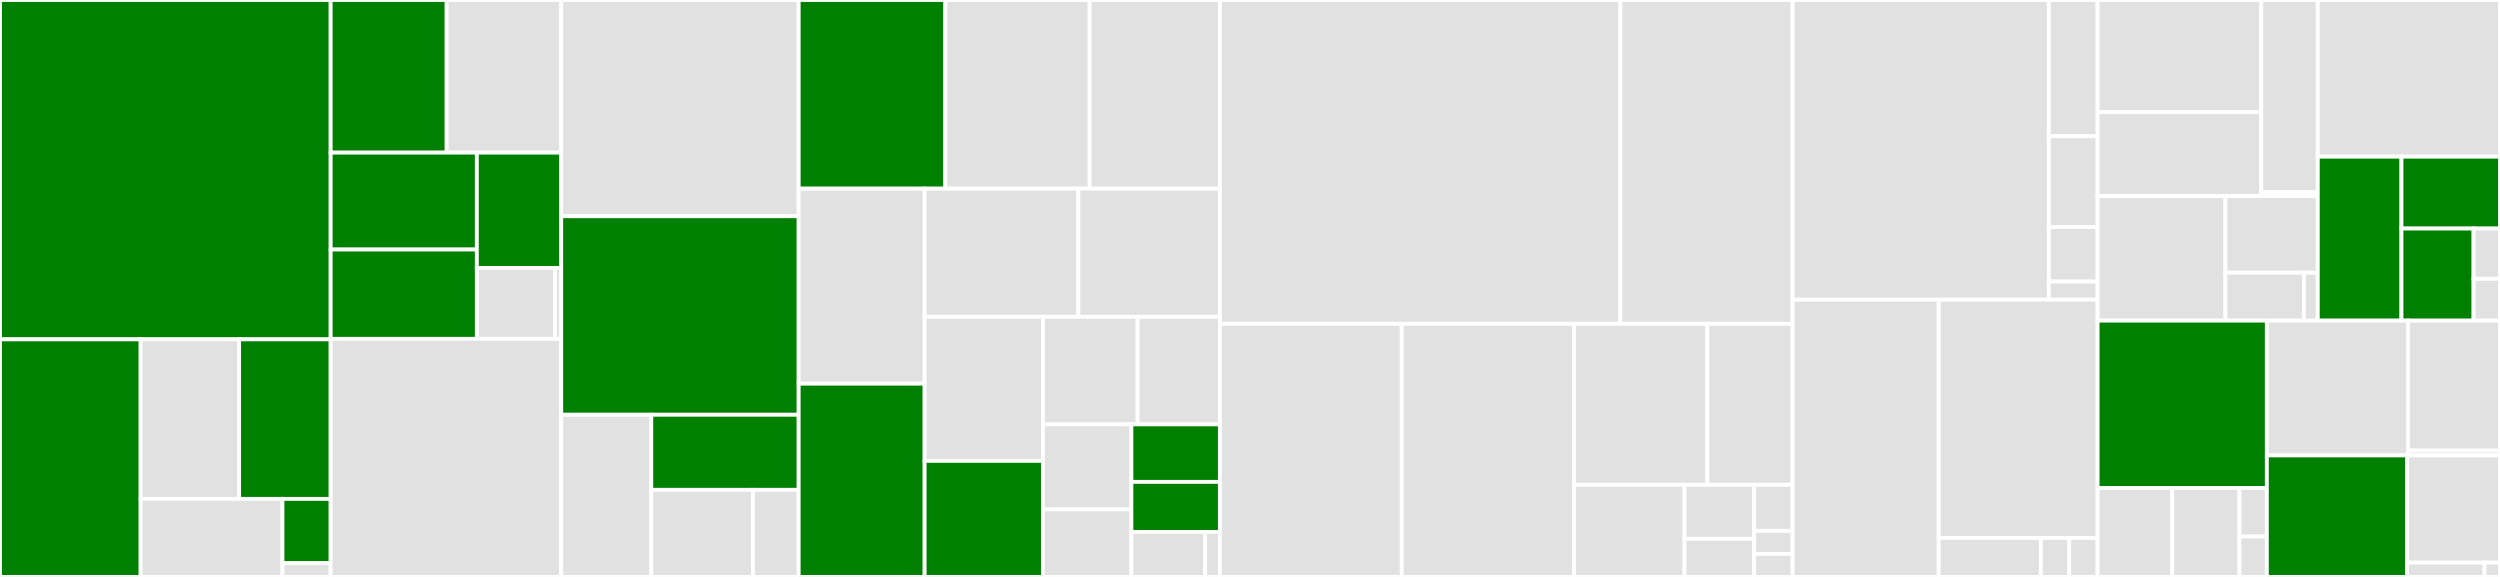 <svg baseProfile="full" width="650" height="150" viewBox="0 0 650 150" version="1.1"
xmlns="http://www.w3.org/2000/svg" xmlns:ev="http://www.w3.org/2001/xml-events"
xmlns:xlink="http://www.w3.org/1999/xlink">

<rect x="0" y="0" width="650" height="150" fill="#333333" stroke="none"/>

<style>rect.s{mask:url(#mask);}</style>
<defs>
  <pattern id="white" width="4" height="4" patternUnits="userSpaceOnUse" patternTransform="rotate(45)">
    <rect width="2" height="2" transform="translate(0,0)" fill="white"></rect>
  </pattern>
  <mask id="mask">
    <rect x="0" y="0" width="100%" height="100%" fill="url(#white)"></rect>
  </mask>
</defs>

<rect x="0" y="0" width="85.975" height="88.225" fill="green" stroke="white" stroke-width="1" class=" tooltipped" data-content="core/hook.py"><title>core/hook.py</title></rect>
<rect x="0" y="88.225" width="36.57" height="61.775" fill="green" stroke="white" stroke-width="1" class=" tooltipped" data-content="core/access_layer/s3handler.py"><title>core/access_layer/s3handler.py</title></rect>
<rect x="36.57" y="88.225" width="25.604" height="41.486" fill="#e1e1e1" stroke="white" stroke-width="1" class=" tooltipped" data-content="core/access_layer/s3.py"><title>core/access_layer/s3.py</title></rect>
<rect x="62.174" y="88.225" width="23.801" height="41.486" fill="green" stroke="white" stroke-width="1" class=" tooltipped" data-content="core/access_layer/utils.py"><title>core/access_layer/utils.py</title></rect>
<rect x="36.57" y="129.711" width="36.87" height="20.289" fill="#e1e1e1" stroke="white" stroke-width="1" class=" tooltipped" data-content="core/access_layer/file.py"><title>core/access_layer/file.py</title></rect>
<rect x="73.439" y="129.711" width="12.536" height="16.708" fill="green" stroke="white" stroke-width="1" class=" tooltipped" data-content="core/access_layer/base.py"><title>core/access_layer/base.py</title></rect>
<rect x="73.439" y="146.42" width="12.536" height="3.58" fill="#e1e1e1" stroke="white" stroke-width="1" class=" tooltipped" data-content="core/access_layer/__init__.py"><title>core/access_layer/__init__.py</title></rect>
<rect x="85.975" y="0" width="30.16" height="39.684" fill="green" stroke="white" stroke-width="1" class=" tooltipped" data-content="core/tfevent/event_file_writer.py"><title>core/tfevent/event_file_writer.py</title></rect>
<rect x="116.135" y="0" width="29.783" height="39.684" fill="#e1e1e1" stroke="white" stroke-width="1" class=" tooltipped" data-content="core/tfevent/event_file_reader.py"><title>core/tfevent/event_file_reader.py</title></rect>
<rect x="85.975" y="39.684" width="38.005" height="25.194" fill="green" stroke="white" stroke-width="1" class=" tooltipped" data-content="core/tfevent/index_file_writer.py"><title>core/tfevent/index_file_writer.py</title></rect>
<rect x="85.975" y="64.878" width="38.005" height="23.226" fill="green" stroke="white" stroke-width="1" class=" tooltipped" data-content="core/tfevent/summary.py"><title>core/tfevent/summary.py</title></rect>
<rect x="123.98" y="39.684" width="21.938" height="30.006" fill="green" stroke="white" stroke-width="1" class=" tooltipped" data-content="core/tfevent/events_writer.py"><title>core/tfevent/events_writer.py</title></rect>
<rect x="123.98" y="69.69" width="20.313" height="18.413" fill="#e1e1e1" stroke="white" stroke-width="1" class=" tooltipped" data-content="core/tfevent/util.py"><title>core/tfevent/util.py</title></rect>
<rect x="144.293" y="69.69" width="1.625" height="18.413" fill="#e1e1e1" stroke="white" stroke-width="1" class=" tooltipped" data-content="core/tfevent/__init__.py"><title>core/tfevent/__init__.py</title></rect>
<rect x="85.975" y="88.103" width="59.943" height="61.897" fill="#e1e1e1" stroke="white" stroke-width="1" class=" tooltipped" data-content="core/tensor.py"><title>core/tensor.py</title></rect>
<rect x="145.918" y="0" width="61.739" height="56.22" fill="#e1e1e1" stroke="white" stroke-width="1" class=" tooltipped" data-content="core/index_reader.py"><title>core/index_reader.py</title></rect>
<rect x="145.918" y="56.22" width="61.739" height="51.616" fill="green" stroke="white" stroke-width="1" class=" tooltipped" data-content="core/utils.py"><title>core/utils.py</title></rect>
<rect x="145.918" y="107.835" width="23.418" height="42.165" fill="#e1e1e1" stroke="white" stroke-width="1" class=" tooltipped" data-content="core/tfrecord/tensor_reader.py"><title>core/tfrecord/tensor_reader.py</title></rect>
<rect x="169.336" y="107.835" width="38.32" height="19.521" fill="green" stroke="white" stroke-width="1" class=" tooltipped" data-content="core/tfrecord/record_reader.py"><title>core/tfrecord/record_reader.py</title></rect>
<rect x="169.336" y="127.356" width="26.428" height="22.644" fill="#e1e1e1" stroke="white" stroke-width="1" class=" tooltipped" data-content="core/tfrecord/record_writer.py"><title>core/tfrecord/record_writer.py</title></rect>
<rect x="195.764" y="127.356" width="11.893" height="22.644" fill="#e1e1e1" stroke="white" stroke-width="1" class=" tooltipped" data-content="core/tfrecord/_crc32c.py"><title>core/tfrecord/_crc32c.py</title></rect>
<rect x="207.657" y="0" width="38.131" height="49.044" fill="green" stroke="white" stroke-width="1" class=" tooltipped" data-content="core/save_config.py"><title>core/save_config.py</title></rect>
<rect x="245.788" y="0" width="37.521" height="49.044" fill="#e1e1e1" stroke="white" stroke-width="1" class=" tooltipped" data-content="core/json_config.py"><title>core/json_config.py</title></rect>
<rect x="283.31" y="0" width="33.861" height="49.044" fill="#e1e1e1" stroke="white" stroke-width="1" class=" tooltipped" data-content="core/writer.py"><title>core/writer.py</title></rect>
<rect x="207.657" y="49.044" width="32.75" height="50.707" fill="#e1e1e1" stroke="white" stroke-width="1" class=" tooltipped" data-content="core/collection.py"><title>core/collection.py</title></rect>
<rect x="207.657" y="99.75" width="32.75" height="50.25" fill="green" stroke="white" stroke-width="1" class=" tooltipped" data-content="core/locations.py"><title>core/locations.py</title></rect>
<rect x="240.407" y="49.044" width="39.953" height="33.327" fill="#e1e1e1" stroke="white" stroke-width="1" class=" tooltipped" data-content="core/state_store.py"><title>core/state_store.py</title></rect>
<rect x="280.36" y="49.044" width="36.81" height="33.327" fill="#e1e1e1" stroke="white" stroke-width="1" class=" tooltipped" data-content="core/collection_manager.py"><title>core/collection_manager.py</title></rect>
<rect x="240.407" y="82.371" width="30.75" height="37.464" fill="#e1e1e1" stroke="white" stroke-width="1" class=" tooltipped" data-content="core/reduction_config.py"><title>core/reduction_config.py</title></rect>
<rect x="240.407" y="119.835" width="30.75" height="30.165" fill="green" stroke="white" stroke-width="1" class=" tooltipped" data-content="core/logger.py"><title>core/logger.py</title></rect>
<rect x="271.157" y="82.371" width="24.612" height="27.962" fill="#e1e1e1" stroke="white" stroke-width="1" class=" tooltipped" data-content="core/reductions.py"><title>core/reductions.py</title></rect>
<rect x="295.769" y="82.371" width="21.402" height="27.962" fill="#e1e1e1" stroke="white" stroke-width="1" class=" tooltipped" data-content="core/config_constants.py"><title>core/config_constants.py</title></rect>
<rect x="271.157" y="110.333" width="23.007" height="22.109" fill="#e1e1e1" stroke="white" stroke-width="1" class=" tooltipped" data-content="core/singleton_utils.py"><title>core/singleton_utils.py</title></rect>
<rect x="271.157" y="132.442" width="23.007" height="17.558" fill="#e1e1e1" stroke="white" stroke-width="1" class=" tooltipped" data-content="core/reader.py"><title>core/reader.py</title></rect>
<rect x="294.164" y="110.333" width="23.007" height="14.956" fill="green" stroke="white" stroke-width="1" class=" tooltipped" data-content="core/hook_utils.py"><title>core/hook_utils.py</title></rect>
<rect x="294.164" y="125.289" width="23.007" height="13.006" fill="green" stroke="white" stroke-width="1" class=" tooltipped" data-content="core/modes.py"><title>core/modes.py</title></rect>
<rect x="294.164" y="138.295" width="19.172" height="11.705" fill="#e1e1e1" stroke="white" stroke-width="1" class=" tooltipped" data-content="core/s3_utils.py"><title>core/s3_utils.py</title></rect>
<rect x="313.336" y="138.295" width="3.834" height="11.705" fill="#e1e1e1" stroke="white" stroke-width="1" class=" tooltipped" data-content="core/sagemaker_utils.py"><title>core/sagemaker_utils.py</title></rect>
<rect x="317.17" y="0" width="104.131" height="84.193" fill="#e1e1e1" stroke="white" stroke-width="1" class=" tooltipped" data-content="tensorflow/keras.py"><title>tensorflow/keras.py</title></rect>
<rect x="421.301" y="0" width="44.78" height="84.193" fill="#e1e1e1" stroke="white" stroke-width="1" class=" tooltipped" data-content="tensorflow/base_hook.py"><title>tensorflow/base_hook.py</title></rect>
<rect x="317.17" y="84.193" width="47.288" height="65.807" fill="#e1e1e1" stroke="white" stroke-width="1" class=" tooltipped" data-content="tensorflow/session.py"><title>tensorflow/session.py</title></rect>
<rect x="364.458" y="84.193" width="44.787" height="65.807" fill="#e1e1e1" stroke="white" stroke-width="1" class=" tooltipped" data-content="tensorflow/utils.py"><title>tensorflow/utils.py</title></rect>
<rect x="409.245" y="84.193" width="34.674" height="41.853" fill="#e1e1e1" stroke="white" stroke-width="1" class=" tooltipped" data-content="tensorflow/collection.py"><title>tensorflow/collection.py</title></rect>
<rect x="443.919" y="84.193" width="22.162" height="41.853" fill="#e1e1e1" stroke="white" stroke-width="1" class=" tooltipped" data-content="tensorflow/tensor_ref.py"><title>tensorflow/tensor_ref.py</title></rect>
<rect x="409.245" y="126.046" width="28.73" height="23.954" fill="#e1e1e1" stroke="white" stroke-width="1" class=" tooltipped" data-content="tensorflow/callable_cache.py"><title>tensorflow/callable_cache.py</title></rect>
<rect x="437.975" y="126.046" width="18.113" height="14.042" fill="#e1e1e1" stroke="white" stroke-width="1" class=" tooltipped" data-content="tensorflow/reductions.py"><title>tensorflow/reductions.py</title></rect>
<rect x="437.975" y="140.088" width="18.113" height="9.912" fill="#e1e1e1" stroke="white" stroke-width="1" class=" tooltipped" data-content="tensorflow/singleton_utils.py"><title>tensorflow/singleton_utils.py</title></rect>
<rect x="456.088" y="126.046" width="9.993" height="11.977" fill="#e1e1e1" stroke="white" stroke-width="1" class=" tooltipped" data-content="tensorflow/__init__.py"><title>tensorflow/__init__.py</title></rect>
<rect x="456.088" y="138.023" width="9.993" height="5.988" fill="#e1e1e1" stroke="white" stroke-width="1" class=" tooltipped" data-content="tensorflow/constants.py"><title>tensorflow/constants.py</title></rect>
<rect x="456.088" y="144.012" width="9.993" height="5.988" fill="#e1e1e1" stroke="white" stroke-width="1" class=" tooltipped" data-content="tensorflow/version_check.py"><title>tensorflow/version_check.py</title></rect>
<rect x="466.081" y="0" width="66.621" height="77.925" fill="#e1e1e1" stroke="white" stroke-width="1" class=" tooltipped" data-content="trials/trial.py"><title>trials/trial.py</title></rect>
<rect x="532.702" y="0" width="12.671" height="35.42" fill="#e1e1e1" stroke="white" stroke-width="1" class=" tooltipped" data-content="trials/s3_trial.py"><title>trials/s3_trial.py</title></rect>
<rect x="532.702" y="35.42" width="12.671" height="23.613" fill="#e1e1e1" stroke="white" stroke-width="1" class=" tooltipped" data-content="trials/local_trial.py"><title>trials/local_trial.py</title></rect>
<rect x="532.702" y="59.034" width="12.671" height="14.168" fill="#e1e1e1" stroke="white" stroke-width="1" class=" tooltipped" data-content="trials/utils.py"><title>trials/utils.py</title></rect>
<rect x="532.702" y="73.202" width="12.671" height="4.723" fill="#e1e1e1" stroke="white" stroke-width="1" class=" tooltipped" data-content="trials/__init__.py"><title>trials/__init__.py</title></rect>
<rect x="466.081" y="77.925" width="37.986" height="72.075" fill="#e1e1e1" stroke="white" stroke-width="1" class=" tooltipped" data-content="xgboost/utils.py"><title>xgboost/utils.py</title></rect>
<rect x="504.067" y="77.925" width="41.307" height="61.934" fill="#e1e1e1" stroke="white" stroke-width="1" class=" tooltipped" data-content="xgboost/hook.py"><title>xgboost/hook.py</title></rect>
<rect x="504.067" y="139.859" width="26.554" height="10.141" fill="#e1e1e1" stroke="white" stroke-width="1" class=" tooltipped" data-content="xgboost/collection.py"><title>xgboost/collection.py</title></rect>
<rect x="530.621" y="139.859" width="7.376" height="10.141" fill="#e1e1e1" stroke="white" stroke-width="1" class=" tooltipped" data-content="xgboost/__init__.py"><title>xgboost/__init__.py</title></rect>
<rect x="537.997" y="139.859" width="7.376" height="10.141" fill="#e1e1e1" stroke="white" stroke-width="1" class=" tooltipped" data-content="xgboost/singleton_utils.py"><title>xgboost/singleton_utils.py</title></rect>
<rect x="545.374" y="0" width="42.569" height="29.17" fill="#e1e1e1" stroke="white" stroke-width="1" class=" tooltipped" data-content="rules/action/message_action.py"><title>rules/action/message_action.py</title></rect>
<rect x="545.374" y="29.17" width="42.569" height="21.79" fill="#e1e1e1" stroke="white" stroke-width="1" class=" tooltipped" data-content="rules/action/stop_training_action.py"><title>rules/action/stop_training_action.py</title></rect>
<rect x="587.943" y="0" width="14.679" height="49.941" fill="#e1e1e1" stroke="white" stroke-width="1" class=" tooltipped" data-content="rules/action/action.py"><title>rules/action/action.py</title></rect>
<rect x="587.943" y="49.941" width="14.679" height="1.019" fill="#e1e1e1" stroke="white" stroke-width="1" class=" tooltipped" data-content="rules/action/__init__.py"><title>rules/action/__init__.py</title></rect>
<rect x="545.374" y="50.96" width="33.241" height="32.405" fill="#e1e1e1" stroke="white" stroke-width="1" class=" tooltipped" data-content="rules/req_tensors.py"><title>rules/req_tensors.py</title></rect>
<rect x="578.615" y="50.96" width="24.007" height="19.942" fill="#e1e1e1" stroke="white" stroke-width="1" class=" tooltipped" data-content="rules/rule.py"><title>rules/rule.py</title></rect>
<rect x="578.615" y="70.902" width="20.406" height="12.464" fill="#e1e1e1" stroke="white" stroke-width="1" class=" tooltipped" data-content="rules/rule_invoker.py"><title>rules/rule_invoker.py</title></rect>
<rect x="599.021" y="70.902" width="3.601" height="12.464" fill="#e1e1e1" stroke="white" stroke-width="1" class=" tooltipped" data-content="rules/__init__.py"><title>rules/__init__.py</title></rect>
<rect x="602.622" y="0" width="47.378" height="40.735" fill="#e1e1e1" stroke="white" stroke-width="1" class=" tooltipped" data-content="mxnet/hook.py"><title>mxnet/hook.py</title></rect>
<rect x="602.622" y="40.735" width="21.759" height="42.63" fill="green" stroke="white" stroke-width="1" class=" tooltipped" data-content="mxnet/graph.py"><title>mxnet/graph.py</title></rect>
<rect x="624.381" y="40.735" width="25.619" height="18.687" fill="green" stroke="white" stroke-width="1" class=" tooltipped" data-content="mxnet/utils.py"><title>mxnet/utils.py</title></rect>
<rect x="624.381" y="59.422" width="18.746" height="23.943" fill="green" stroke="white" stroke-width="1" class=" tooltipped" data-content="mxnet/collection.py"><title>mxnet/collection.py</title></rect>
<rect x="643.127" y="59.422" width="6.873" height="13.06" fill="#e1e1e1" stroke="white" stroke-width="1" class=" tooltipped" data-content="mxnet/__init__.py"><title>mxnet/__init__.py</title></rect>
<rect x="643.127" y="72.482" width="6.873" height="10.883" fill="#e1e1e1" stroke="white" stroke-width="1" class=" tooltipped" data-content="mxnet/singleton_utils.py"><title>mxnet/singleton_utils.py</title></rect>
<rect x="545.374" y="83.365" width="44.006" height="43.517" fill="green" stroke="white" stroke-width="1" class=" tooltipped" data-content="pytorch/hook.py"><title>pytorch/hook.py</title></rect>
<rect x="545.374" y="126.882" width="19.414" height="23.118" fill="#e1e1e1" stroke="white" stroke-width="1" class=" tooltipped" data-content="pytorch/collection.py"><title>pytorch/collection.py</title></rect>
<rect x="564.788" y="126.882" width="17.473" height="23.118" fill="#e1e1e1" stroke="white" stroke-width="1" class=" tooltipped" data-content="pytorch/utils.py"><title>pytorch/utils.py</title></rect>
<rect x="582.261" y="126.882" width="7.119" height="12.61" fill="#e1e1e1" stroke="white" stroke-width="1" class=" tooltipped" data-content="pytorch/__init__.py"><title>pytorch/__init__.py</title></rect>
<rect x="582.261" y="139.492" width="7.119" height="10.508" fill="#e1e1e1" stroke="white" stroke-width="1" class=" tooltipped" data-content="pytorch/singleton_utils.py"><title>pytorch/singleton_utils.py</title></rect>
<rect x="589.38" y="83.365" width="36.714" height="35.045" fill="#e1e1e1" stroke="white" stroke-width="1" class=" tooltipped" data-content="profiler/trace_event_file_parser.py"><title>profiler/trace_event_file_parser.py</title></rect>
<rect x="626.093" y="83.365" width="23.907" height="33.793" fill="#e1e1e1" stroke="white" stroke-width="1" class=" tooltipped" data-content="profiler/tf_profiler_parser.py"><title>profiler/tf_profiler_parser.py</title></rect>
<rect x="626.093" y="117.159" width="23.907" height="1.252" fill="#e1e1e1" stroke="white" stroke-width="1" class=" tooltipped" data-content="profiler/__init__.py"><title>profiler/__init__.py</title></rect>
<rect x="589.38" y="118.41" width="36.467" height="31.59" fill="green" stroke="white" stroke-width="1" class=" tooltipped" data-content="exceptions.py"><title>exceptions.py</title></rect>
<rect x="625.847" y="118.41" width="24.153" height="27.873" fill="#e1e1e1" stroke="white" stroke-width="1" class=" tooltipped" data-content="analysis/utils.py"><title>analysis/utils.py</title></rect>
<rect x="625.847" y="146.284" width="20.128" height="3.716" fill="#e1e1e1" stroke="white" stroke-width="1" class=" tooltipped" data-content="__init__.py"><title>__init__.py</title></rect>
<rect x="645.974" y="146.284" width="4.026" height="3.716" fill="#e1e1e1" stroke="white" stroke-width="1" class=" tooltipped" data-content="_version.py"><title>_version.py</title></rect>
</svg>
